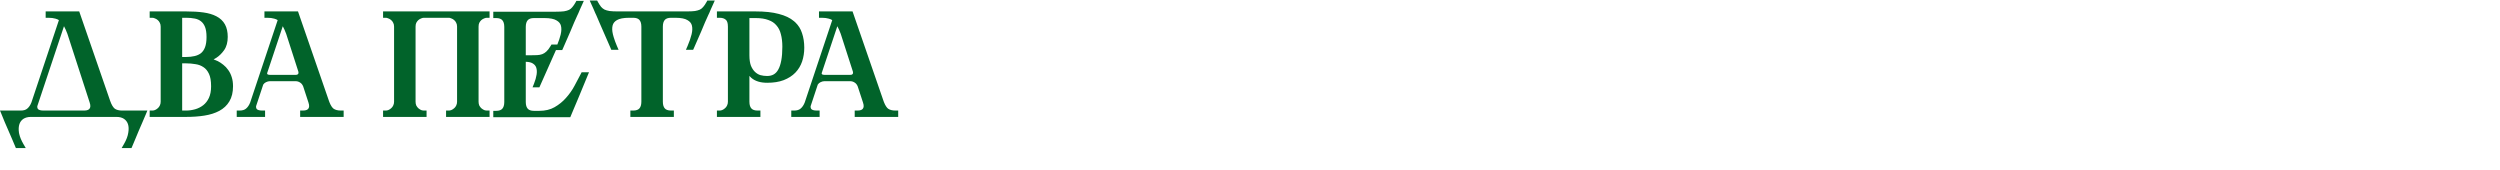 <?xml version="1.0" encoding="UTF-8"?> <svg xmlns="http://www.w3.org/2000/svg" width="455" height="31" viewBox="0 0 455 31" fill="none"><g clip-path="url(#clip0_152_54)"><path d="M20.047 18.353C20.31 19.108 20.605 19.555 20.891 19.782C21.198 19.994 21.629 20.122 22.226 20.122H26.824L26.535 20.815C26.362 21.23 26.163 21.695 25.939 22.211L25.94 22.212C25.729 22.741 25.499 23.27 25.253 23.798C25.031 24.328 24.818 24.842 24.612 25.338C24.404 25.842 24.221 26.277 24.064 26.644L23.934 26.947H22.14L22.573 26.197C23.001 25.456 23.251 24.779 23.344 24.162L23.346 24.151C23.457 23.517 23.426 22.997 23.285 22.575C23.146 22.175 22.909 21.866 22.568 21.634C22.237 21.409 21.796 21.279 21.212 21.279H5.612C5.05 21.279 4.603 21.407 4.248 21.639C3.909 21.871 3.675 22.18 3.537 22.579C3.397 23.003 3.359 23.522 3.452 24.151L3.5 24.386C3.629 24.943 3.875 25.547 4.251 26.197L4.685 26.947H2.891L2.761 26.644C2.604 26.277 2.42 25.842 2.212 25.338C2.006 24.841 1.783 24.325 1.542 23.792L1.539 23.785C1.314 23.266 1.089 22.746 0.863 22.226L0.857 22.212C0.65 21.694 0.46 21.228 0.288 20.815L0 20.122H3.766C4.328 20.122 4.702 19.986 4.948 19.775L4.957 19.768C5.256 19.523 5.514 19.16 5.715 18.653L10.721 3.662C10.545 3.546 10.346 3.458 10.119 3.402L10.106 3.399L10.095 3.395C9.756 3.292 9.33 3.235 8.81 3.235H8.31V2.078H14.418L20.047 18.353ZM2.674 25.146V25.147V25.146ZM2.997 22.652C2.983 22.708 2.971 22.765 2.96 22.823C2.971 22.765 2.983 22.708 2.997 22.652ZM3.135 22.233H3.136H3.135ZM22.314 20.951C22.444 20.997 22.566 21.052 22.682 21.116C22.739 21.149 22.795 21.184 22.85 21.221C22.904 21.258 22.956 21.296 23.006 21.336C23.307 21.577 23.535 21.875 23.689 22.233C23.509 21.816 23.23 21.478 22.851 21.22C22.688 21.109 22.509 21.02 22.314 20.951ZM3.975 21.22L3.974 21.221L3.975 21.22ZM105.944 0.858C105.807 1.167 105.677 1.451 105.556 1.711C105.467 1.94 105.371 2.17 105.266 2.398L105.262 2.406L105.259 2.412C105.155 2.621 105.093 2.752 105.067 2.817L105.062 2.83L105.056 2.845C104.903 3.167 104.714 3.587 104.49 4.104C104.283 4.606 104.057 5.142 103.815 5.712L103.813 5.717C103.801 5.746 103.78 5.792 103.768 5.821C103.755 5.849 103.735 5.896 103.723 5.925C103.71 5.954 103.689 6 103.677 6.029C103.664 6.057 103.644 6.104 103.632 6.133C103.619 6.162 103.599 6.208 103.586 6.237C103.573 6.265 103.553 6.312 103.54 6.341C103.527 6.37 103.508 6.416 103.495 6.445C103.482 6.473 103.462 6.52 103.449 6.549C103.403 6.654 103.313 6.861 103.268 6.965C103.223 7.067 103.134 7.267 103.088 7.373C102.861 7.914 102.651 8.397 102.458 8.819L102.324 9.111H101.185L98.168 15.897H96.923L97.197 15.211C97.428 14.634 97.581 14.089 97.661 13.577C97.739 13.082 97.711 12.669 97.602 12.325C97.502 12.014 97.304 11.759 96.981 11.557L96.972 11.551C96.706 11.378 96.294 11.261 95.691 11.245V18.569C95.692 19.167 95.837 19.551 96.056 19.793C96.259 20.017 96.604 20.175 97.193 20.175H98.129C99.238 20.175 100.163 19.946 100.923 19.512C101.726 19.053 102.42 18.49 103.006 17.823L103.01 17.818C103.624 17.136 104.138 16.407 104.552 15.63L104.556 15.622C105.004 14.812 105.39 14.082 105.716 13.431L105.854 13.155H107.198L106.911 13.847C106.357 15.181 105.863 16.376 105.43 17.432L105.425 17.444C105.237 17.872 105.057 18.3 104.886 18.728C104.71 19.166 104.542 19.564 104.383 19.918C104.247 20.242 104.136 20.507 104.051 20.711C104.048 20.717 104.045 20.724 104.043 20.73L104.04 20.736V20.738L104.039 20.738L104.037 20.742V20.744L104.036 20.745L104.035 20.747L104.034 20.75L104.033 20.752V20.754L104.032 20.755V20.757L104.031 20.758C104.03 20.761 104.028 20.764 104.027 20.767L104.025 20.771L104.024 20.774V20.776L104.023 20.777C104.023 20.778 104.023 20.779 104.022 20.779L104.021 20.78L104.021 20.782V20.784L104.015 20.796V20.799L104.014 20.8L104.012 20.804V20.806L104.011 20.807L104.009 20.811V20.813L104.008 20.814L104.006 20.818V20.82L104.005 20.821L104.003 20.825V20.826L104.002 20.827L104.001 20.829V20.831L104 20.832C103.999 20.835 103.998 20.838 103.997 20.84L103.995 20.844V20.846L103.993 20.848V20.85L103.992 20.851C103.991 20.853 103.99 20.857 103.991 20.855L103.99 20.856V20.858L103.988 20.86C103.988 20.861 103.989 20.86 103.988 20.862C103.985 20.87 103.99 20.856 103.986 20.866L103.985 20.866V20.868L103.984 20.869V20.871L103.983 20.872L103.982 20.874V20.876L103.981 20.878L103.98 20.879L103.979 20.885L103.978 20.886V20.888L103.977 20.889L103.976 20.891V20.893L103.974 20.897L103.973 20.898V20.9C103.972 20.901 103.972 20.899 103.972 20.901C103.962 20.923 103.976 20.891 103.967 20.913C103.967 20.913 103.966 20.913 103.966 20.914L103.965 20.916V20.918L103.964 20.921L103.962 20.925L103.961 20.928L103.959 20.932L103.958 20.933V20.935C103.956 20.941 103.959 20.931 103.956 20.938V20.94L103.955 20.942L103.954 20.943L103.953 20.945V20.947L103.952 20.948L103.951 20.95L103.95 20.951V20.953L103.949 20.955L103.948 20.956V20.958C103.947 20.961 103.945 20.965 103.947 20.959L103.945 20.963V20.965L103.944 20.966L103.943 20.968V20.97L103.942 20.972L103.941 20.973L103.94 20.975V20.977L103.939 20.979L103.938 20.98V20.982L103.938 20.984L103.937 20.985C103.936 20.986 103.935 20.989 103.937 20.987L103.935 20.991L103.934 20.991C103.933 20.992 103.933 20.994 103.933 20.995L103.932 20.996V20.998L103.93 21.001V21.003L103.928 21.007L103.927 21.008V21.01L103.926 21.012L103.925 21.015L103.923 21.019L103.922 21.022C103.923 21.019 103.923 21.018 103.921 21.023L103.793 21.33H89.777V20.175H90.277C90.867 20.175 91.211 20.017 91.414 19.793C91.633 19.551 91.779 19.167 91.779 18.569V4.893C91.779 4.294 91.633 3.911 91.414 3.668C91.211 3.444 90.867 3.286 90.277 3.286H89.777V2.13H101.171C101.778 2.13 102.273 2.105 102.659 2.057C103.033 1.994 103.336 1.903 103.575 1.791C103.804 1.668 103.999 1.507 104.161 1.304L104.167 1.296L104.174 1.289C104.37 1.062 104.568 0.773 104.763 0.415L104.904 0.155H106.257L105.944 0.858ZM33.876 2.078C35.069 2.078 36.115 2.14 37.011 2.265H37.012C37.932 2.391 38.728 2.621 39.382 2.966H39.383C40.068 3.318 40.596 3.81 40.944 4.445C41.29 5.076 41.448 5.841 41.448 6.712C41.448 7.665 41.243 8.488 40.784 9.134C40.371 9.716 39.893 10.188 39.347 10.539L39.343 10.541C39.188 10.639 39.031 10.726 38.877 10.807C39.14 10.899 39.394 11.005 39.638 11.127C39.982 11.299 40.312 11.518 40.63 11.778H40.631C40.979 12.049 41.28 12.368 41.532 12.734C41.812 13.113 42.025 13.554 42.178 14.048C42.336 14.541 42.41 15.098 42.41 15.708C42.41 16.776 42.198 17.703 41.741 18.459C41.31 19.185 40.694 19.758 39.91 20.179C39.14 20.592 38.234 20.875 37.204 21.037L37.205 21.038C36.203 21.199 35.093 21.279 33.876 21.279H27.24V20.122H27.74C27.877 20.122 28.031 20.093 28.206 20.027C28.393 19.945 28.559 19.838 28.704 19.706L28.72 19.693C28.868 19.569 28.989 19.412 29.081 19.215L29.087 19.202C29.189 18.999 29.242 18.773 29.242 18.517V4.84C29.242 4.562 29.186 4.342 29.093 4.166L29.087 4.155L29.081 4.142C28.989 3.945 28.868 3.788 28.72 3.664L28.704 3.651C28.562 3.522 28.402 3.426 28.222 3.362L28.201 3.354L28.181 3.345C28.009 3.266 27.863 3.235 27.74 3.235H27.24V2.078H33.876ZM59.864 18.353L59.965 18.623C60.2 19.214 60.456 19.581 60.705 19.779C61.012 19.993 61.445 20.122 62.044 20.122H62.544V21.279H54.628V20.122H55.128C55.72 20.122 55.99 19.957 56.119 19.769L56.123 19.763L56.128 19.756C56.27 19.561 56.336 19.234 56.137 18.653L56.135 18.646L55.18 15.731C55.041 15.387 54.847 15.162 54.61 15.02L54.601 15.013C54.346 14.852 54.091 14.779 53.828 14.779H49.096C48.892 14.779 48.664 14.833 48.409 14.96L48.398 14.965C48.209 15.055 48.046 15.193 47.908 15.392L46.602 19.337C46.588 19.65 46.676 19.804 46.785 19.896C46.927 20.015 47.213 20.122 47.744 20.122H48.244V21.279H43.084V20.122H43.584C44.146 20.122 44.52 19.986 44.767 19.775L44.775 19.768C45.073 19.524 45.33 19.165 45.53 18.661L50.538 3.661C50.362 3.546 50.163 3.458 49.937 3.402L49.925 3.399L49.912 3.395C49.573 3.292 49.148 3.235 48.628 3.235H48.128V2.078H54.236L59.864 18.353ZM89.101 3.235H88.601C88.476 3.235 88.318 3.266 88.122 3.35L88.105 3.358C87.94 3.421 87.773 3.517 87.606 3.655C87.468 3.781 87.34 3.946 87.228 4.155C87.147 4.334 87.099 4.559 87.099 4.84V18.517C87.099 18.777 87.146 19.006 87.233 19.211C87.345 19.416 87.471 19.577 87.607 19.702C87.774 19.84 87.943 19.948 88.114 20.029C88.306 20.095 88.467 20.122 88.601 20.122H89.101V21.279H81.185V20.122H81.685C81.821 20.122 81.975 20.093 82.15 20.027C82.338 19.945 82.503 19.838 82.648 19.706L82.656 19.7L82.665 19.693C82.813 19.569 82.933 19.412 83.025 19.215L83.031 19.202C83.133 18.999 83.186 18.773 83.186 18.517V4.84C83.186 4.561 83.131 4.342 83.037 4.166L83.031 4.155L83.025 4.142C82.933 3.945 82.813 3.788 82.665 3.664L82.656 3.657L82.648 3.651C82.507 3.522 82.347 3.426 82.167 3.362L82.145 3.354L82.125 3.345C81.953 3.266 81.808 3.235 81.685 3.235H77.135C77.01 3.235 76.852 3.266 76.655 3.35L76.647 3.354L76.639 3.358C76.474 3.421 76.308 3.517 76.141 3.655C76.002 3.781 75.874 3.946 75.762 4.155C75.681 4.334 75.633 4.559 75.633 4.84V18.517C75.633 18.776 75.679 19.005 75.766 19.209C75.878 19.415 76.004 19.577 76.142 19.702C76.308 19.84 76.478 19.948 76.648 20.029C76.84 20.095 77.001 20.122 77.135 20.122H77.635V21.279H69.719V20.122H70.219C70.355 20.122 70.509 20.093 70.685 20.027C70.872 19.945 71.038 19.838 71.183 19.706L71.198 19.693C71.346 19.569 71.468 19.412 71.56 19.215L71.565 19.202C71.667 18.999 71.721 18.773 71.721 18.517V4.84C71.721 4.562 71.665 4.342 71.571 4.166L71.565 4.155L71.56 4.142C71.468 3.945 71.346 3.788 71.198 3.664L71.183 3.651C71.041 3.522 70.881 3.426 70.7 3.362L70.68 3.354L70.659 3.345C70.487 3.266 70.342 3.235 70.219 3.235H69.719V2.078H89.101V3.235ZM108.826 0.364C109.022 0.722 109.213 1.014 109.396 1.244C109.579 1.453 109.786 1.617 110.018 1.741C110.256 1.852 110.557 1.941 110.929 2.004C111.315 2.052 111.811 2.078 112.418 2.078H125.002C125.608 2.078 126.102 2.053 126.488 2.005C126.858 1.943 127.159 1.853 127.397 1.743C127.63 1.62 127.827 1.457 127.991 1.252L127.997 1.244L128.004 1.238C128.2 1.011 128.398 0.721 128.593 0.364L128.734 0.102H130.087L129.774 0.806C129.639 1.11 129.512 1.39 129.393 1.646C129.303 1.879 129.203 2.113 129.096 2.346L129.092 2.353L129.089 2.361C128.985 2.568 128.924 2.699 128.897 2.764L128.892 2.779L128.886 2.792C128.733 3.114 128.544 3.534 128.32 4.051C128.113 4.553 127.887 5.089 127.646 5.659L127.644 5.665C127.631 5.693 127.61 5.742 127.598 5.769C127.586 5.796 127.565 5.846 127.553 5.873C127.541 5.901 127.519 5.95 127.507 5.977C127.495 6.004 127.474 6.054 127.462 6.081C127.45 6.109 127.428 6.158 127.416 6.185C127.404 6.212 127.383 6.262 127.371 6.289C127.359 6.317 127.337 6.366 127.325 6.393C127.313 6.42 127.291 6.47 127.279 6.497C127.152 6.787 127.043 7.039 126.916 7.329C126.69 7.867 126.481 8.347 126.288 8.767L126.154 9.059H124.839L125.141 8.361C125.461 7.619 125.702 6.916 125.868 6.253C126.027 5.599 126.034 5.063 125.922 4.627C125.822 4.242 125.575 3.92 125.12 3.664L125.104 3.655C124.685 3.398 123.974 3.235 122.896 3.235H122.142C121.552 3.235 121.207 3.392 121.004 3.616C120.785 3.859 120.64 4.242 120.64 4.84V18.517C120.64 19.116 120.785 19.499 121.004 19.741C121.207 19.966 121.552 20.122 122.142 20.122H122.642V21.279H114.726V20.122H115.226C115.815 20.122 116.159 19.965 116.362 19.741C116.581 19.499 116.727 19.116 116.728 18.517V4.84C116.727 4.241 116.581 3.859 116.362 3.616C116.159 3.392 115.816 3.235 115.226 3.235H114.523C113.448 3.235 112.723 3.397 112.283 3.658L112.278 3.661C111.842 3.915 111.599 4.236 111.498 4.627C111.386 5.063 111.392 5.6 111.551 6.253L111.689 6.758C111.842 7.27 112.038 7.805 112.278 8.361L112.58 9.059H111.252L111.124 8.751C110.953 8.341 110.747 7.868 110.506 7.334L110.504 7.329C110.479 7.271 110.483 7.282 110.458 7.225C110.433 7.167 110.437 7.179 110.412 7.121C110.387 7.063 110.392 7.074 110.367 7.017C110.342 6.959 110.346 6.971 110.321 6.913C110.296 6.855 110.302 6.866 110.276 6.809C110.251 6.751 110.256 6.763 110.23 6.705C110.205 6.647 110.21 6.658 110.185 6.601C110.159 6.543 110.165 6.554 110.14 6.497C110.114 6.439 110.119 6.45 110.094 6.393C110.069 6.335 110.074 6.346 110.049 6.289C110.023 6.231 110.028 6.242 110.003 6.185C109.978 6.127 109.982 6.139 109.957 6.081C109.932 6.023 109.937 6.034 109.912 5.977C109.887 5.919 109.891 5.931 109.866 5.873C109.841 5.815 109.847 5.826 109.821 5.769C109.796 5.711 109.8 5.723 109.775 5.665L109.773 5.659C109.532 5.09 109.299 4.556 109.075 4.057L109.071 4.048L109.067 4.038C108.861 3.524 108.683 3.109 108.533 2.792L108.527 2.779L108.521 2.764C108.495 2.699 108.434 2.568 108.33 2.361L108.319 2.338L108.311 2.316C108.228 2.101 108.137 1.886 108.037 1.67V1.669C107.915 1.407 107.784 1.119 107.645 0.806L107.332 0.102H108.685L108.826 0.364ZM137.505 2.078C139.194 2.078 140.612 2.228 141.745 2.538H141.744C142.878 2.827 143.809 3.26 144.507 3.859L144.758 4.082C145.318 4.618 145.719 5.26 145.958 6.002H145.959C146.24 6.809 146.377 7.707 146.377 8.689C146.377 9.57 146.248 10.404 145.987 11.187L145.985 11.19C145.72 11.967 145.31 12.647 144.754 13.222C144.193 13.802 143.479 14.255 142.627 14.588L142.621 14.59C141.77 14.912 140.771 15.065 139.637 15.065C138.441 15.065 137.445 14.789 136.731 14.159L136.727 14.155C136.608 14.047 136.498 13.932 136.393 13.816V18.517C136.393 19.116 136.538 19.499 136.757 19.741C136.96 19.966 137.305 20.122 137.895 20.122H138.395V21.279H130.479V20.122H130.979C131.115 20.122 131.269 20.093 131.444 20.027C131.632 19.945 131.797 19.838 131.942 19.706L131.958 19.693C132.106 19.569 132.227 19.412 132.319 19.215L132.325 19.202C132.427 18.999 132.48 18.773 132.48 18.517V4.84C132.48 4.139 132.311 3.782 132.109 3.609L132.099 3.6L132.435 3.229V3.228V3.229L132.099 3.599C131.847 3.371 131.491 3.235 130.979 3.235H130.479V2.078H137.505ZM160.792 18.353L160.893 18.623C161.128 19.214 161.384 19.581 161.633 19.779C161.94 19.993 162.373 20.122 162.972 20.122H163.472V21.279H155.556V20.122H156.056C156.648 20.122 156.918 19.957 157.047 19.769L157.051 19.763L157.056 19.756C157.197 19.561 157.263 19.234 157.064 18.653L157.062 18.646L156.107 15.731C155.968 15.387 155.775 15.162 155.538 15.02L155.528 15.013C155.273 14.852 155.018 14.779 154.756 14.779H150.023C149.82 14.779 149.592 14.833 149.337 14.96L149.326 14.965C149.136 15.055 148.974 15.193 148.836 15.392L147.529 19.337C147.516 19.65 147.604 19.804 147.713 19.896C147.854 20.015 148.14 20.122 148.672 20.122H149.172V21.279H144.012V20.122H144.512C145.074 20.122 145.448 19.986 145.694 19.775L145.703 19.768C146.001 19.524 146.257 19.165 146.458 18.661L151.466 3.661C151.29 3.546 151.091 3.458 150.864 3.402L150.853 3.399L150.84 3.395C150.501 3.292 150.076 3.235 149.556 3.235H149.056V2.078H155.164L160.792 18.353ZM33.876 20.779C34.142 20.779 34.402 20.773 34.657 20.765C34.403 20.773 34.142 20.779 33.876 20.779ZM122.142 20.778V20.779V20.778ZM34.078 20.617C34.002 20.62 33.926 20.622 33.851 20.622L34.078 20.618C34.154 20.616 34.23 20.611 34.306 20.606L34.078 20.617ZM46.988 20.536C47.202 20.594 47.454 20.622 47.744 20.622L47.534 20.616C47.331 20.606 47.148 20.579 46.988 20.536ZM61.562 20.595C61.638 20.604 61.716 20.61 61.797 20.614C61.636 20.605 61.483 20.587 61.339 20.56L61.562 20.595ZM147.916 20.536C148.129 20.594 148.381 20.622 148.672 20.622L148.462 20.616C148.258 20.606 148.076 20.579 147.916 20.536ZM162.489 20.595C162.566 20.604 162.644 20.61 162.725 20.614C162.564 20.605 162.411 20.587 162.267 20.56L162.489 20.595ZM21.743 20.595C21.894 20.613 22.052 20.621 22.219 20.621C22.052 20.621 21.894 20.613 21.743 20.595ZM7.171 20.536C7.277 20.565 7.394 20.585 7.52 20.6C7.394 20.585 7.277 20.565 7.171 20.536ZM76.81 20.59V20.589V20.59ZM82.003 20.589V20.59V20.589ZM35.442 20.423C35.291 20.461 35.139 20.494 34.987 20.521C35.139 20.494 35.291 20.461 35.442 20.423ZM101.62 19.67C101.474 19.765 101.325 19.859 101.171 19.947C100.959 20.068 100.736 20.174 100.503 20.265C100.27 20.356 100.027 20.432 99.773 20.492C100.281 20.371 100.747 20.189 101.172 19.947C101.325 19.859 101.474 19.765 101.62 19.67ZM91.653 20.256C91.517 20.372 91.357 20.464 91.175 20.532C91.357 20.464 91.517 20.372 91.653 20.256ZM44.624 20.439C44.566 20.463 44.505 20.486 44.442 20.505C44.568 20.466 44.685 20.417 44.793 20.359L44.624 20.439ZM76.127 20.31C76.235 20.379 76.346 20.44 76.459 20.492L76.292 20.407C76.237 20.377 76.181 20.345 76.127 20.31ZM145.552 20.439C145.504 20.458 145.455 20.476 145.405 20.492C145.517 20.456 145.623 20.412 145.721 20.359L145.552 20.439ZM6.755 20.359V20.358V20.359ZM46.573 20.359V20.358V20.359ZM147.501 20.359V20.358V20.359ZM116.602 20.204H116.603H116.602ZM82.984 20.076H82.985H82.984ZM6.403 19.971C6.443 20.05 6.492 20.121 6.551 20.186C6.492 20.121 6.443 20.05 6.403 19.971ZM45.363 19.896C45.278 19.99 45.187 20.077 45.092 20.154C45.187 20.077 45.278 19.99 45.363 19.896ZM146.291 19.896C146.205 19.99 146.115 20.077 146.02 20.154C146.115 20.077 146.205 19.99 146.291 19.896ZM6.784 19.337C6.771 19.65 6.859 19.804 6.968 19.896C7.109 20.015 7.395 20.122 7.926 20.122H15.31C15.902 20.122 16.172 19.957 16.301 19.769L16.305 19.763L16.31 19.756C16.451 19.561 16.518 19.234 16.319 18.653L16.316 18.645L12.264 6.15C12.057 5.593 11.849 5.136 11.646 4.771L6.784 19.337ZM33.154 20.122H33.851C34.409 20.122 34.97 20.043 35.533 19.882C36.079 19.726 36.566 19.477 36.999 19.137C37.415 18.81 37.758 18.373 38.023 17.814C38.281 17.253 38.42 16.557 38.42 15.708C38.42 14.688 38.276 13.942 38.028 13.431L38.026 13.426C37.764 12.87 37.43 12.481 37.038 12.229L37.027 12.223L37.309 11.809C37.366 11.846 37.422 11.886 37.477 11.927C37.422 11.885 37.367 11.845 37.309 11.808C37.264 11.777 37.217 11.749 37.171 11.721C37.217 11.749 37.264 11.778 37.309 11.809L37.027 12.222C36.608 11.937 36.134 11.756 35.6 11.68L35.586 11.678V11.677C35.007 11.578 34.428 11.529 33.851 11.529H33.154V20.122ZM95.527 19.917C95.573 19.988 95.621 20.055 95.676 20.116C95.621 20.055 95.573 19.988 95.527 19.917ZM6.184 18.828C6.099 19.043 6.004 19.238 5.897 19.416C6.004 19.238 6.1 19.043 6.185 18.828H6.184ZM160.539 19.069C160.559 19.113 160.581 19.155 160.602 19.197C160.576 19.145 160.55 19.091 160.525 19.036L160.539 19.069ZM59.611 19.069C59.629 19.108 59.649 19.145 59.667 19.183C59.644 19.135 59.62 19.087 59.598 19.036L59.611 19.069ZM92.233 19.134C92.238 19.105 92.245 19.076 92.249 19.046L92.252 19.018C92.247 19.057 92.24 19.096 92.233 19.134ZM117.184 19.069C117.188 19.044 117.194 19.019 117.197 18.993L117.2 18.966C117.196 19.001 117.189 19.035 117.184 19.069ZM40.995 18.66H40.996H40.995ZM102.79 18.758C102.834 18.717 102.879 18.676 102.922 18.634C102.879 18.676 102.834 18.717 102.79 18.758ZM104.648 16.465C104.527 16.662 104.399 16.856 104.265 17.047C104.198 17.142 104.129 17.237 104.059 17.33C103.918 17.518 103.77 17.702 103.616 17.883C103.539 17.973 103.461 18.064 103.381 18.153C103.303 18.241 103.223 18.328 103.142 18.413H103.143C103.224 18.328 103.304 18.24 103.382 18.152C103.863 17.619 104.285 17.056 104.648 16.465ZM41.452 17.95L41.453 17.948L41.452 17.95ZM97.661 15.397H97.844V15.396L97.661 15.397ZM48.873 14.293C48.649 14.322 48.42 14.395 48.187 14.512C48.093 14.556 48.005 14.608 47.922 14.668C47.972 14.632 48.024 14.599 48.078 14.569L48.185 14.513C48.263 14.474 48.341 14.44 48.418 14.41C48.572 14.352 48.724 14.313 48.873 14.293ZM149.801 14.293C149.577 14.322 149.348 14.395 149.114 14.512C149.021 14.556 148.933 14.608 148.85 14.668C148.9 14.632 148.952 14.599 149.006 14.569L149.113 14.513C149.191 14.474 149.269 14.44 149.346 14.41C149.5 14.352 149.651 14.313 149.801 14.293ZM138.842 14.516C139.09 14.548 139.355 14.565 139.637 14.565C139.773 14.565 139.907 14.562 140.039 14.557C139.907 14.562 139.773 14.564 139.637 14.564C139.355 14.564 139.09 14.548 138.842 14.516ZM140.121 14.292C139.958 14.316 139.788 14.33 139.61 14.33C139.788 14.33 139.958 14.316 140.121 14.292ZM142.475 14.11C142.56 14.076 142.643 14.041 142.725 14.005C142.643 14.041 142.56 14.076 142.475 14.11ZM48.442 13.963V13.962V13.963ZM149.37 13.963V13.962V13.963ZM142.807 13.967C142.871 13.938 142.934 13.908 142.996 13.877C142.934 13.908 142.871 13.938 142.807 13.967ZM48.108 13.264C48.108 13.472 48.157 13.646 48.255 13.785C48.222 13.739 48.195 13.689 48.174 13.635C48.152 13.581 48.136 13.523 48.125 13.461C48.114 13.399 48.108 13.334 48.108 13.265V13.264ZM149.036 13.264C149.036 13.472 149.085 13.646 149.183 13.785C149.15 13.739 149.123 13.689 149.102 13.635C149.08 13.581 149.064 13.523 149.053 13.461C149.042 13.399 149.036 13.334 149.036 13.265V13.264ZM143.069 13.839C143.129 13.809 143.187 13.777 143.244 13.745C143.187 13.777 143.129 13.809 143.069 13.839ZM136.393 10.067C136.393 10.855 136.491 11.482 136.669 11.961C136.873 12.444 137.122 12.813 137.407 13.084C137.698 13.361 138.019 13.552 138.371 13.667C138.776 13.776 139.189 13.83 139.61 13.83C140.102 13.83 140.5 13.727 140.822 13.54C141.144 13.354 141.419 13.069 141.642 12.661L141.645 12.655C142.118 11.816 142.387 10.455 142.387 8.506C142.387 7.621 142.294 6.861 142.118 6.221L142.114 6.207C141.958 5.566 141.69 5.044 141.317 4.627L141.306 4.614C140.955 4.19 140.48 3.865 139.861 3.649L139.854 3.646L139.847 3.643C139.246 3.412 138.471 3.286 137.505 3.286H136.393V10.067ZM143.332 13.695C143.375 13.669 143.418 13.644 143.46 13.618C143.418 13.644 143.375 13.669 143.332 13.695ZM48.612 13.329C48.621 13.429 48.65 13.485 48.684 13.523C48.77 13.578 48.897 13.622 49.096 13.622H53.828C54.097 13.622 54.199 13.543 54.253 13.468L54.26 13.458L54.267 13.45C54.303 13.403 54.354 13.293 54.303 13.037L52.085 6.158C51.877 5.598 51.668 5.139 51.465 4.772L48.612 13.329ZM149.54 13.329C149.549 13.429 149.578 13.485 149.611 13.523C149.697 13.578 149.825 13.622 150.023 13.622H154.756C155.025 13.622 155.127 13.543 155.181 13.468L155.188 13.458L155.194 13.45C155.231 13.403 155.282 13.293 155.23 13.037L153.013 6.158C152.805 5.598 152.596 5.139 152.393 4.772L149.54 13.329ZM143.584 13.539C143.628 13.51 143.672 13.481 143.715 13.45C143.672 13.481 143.628 13.51 143.584 13.539ZM141.715 13.433C141.728 13.417 141.743 13.402 141.756 13.386L141.771 13.367C141.752 13.39 141.733 13.411 141.715 13.433ZM143.792 13.396C143.846 13.357 143.898 13.316 143.949 13.276C143.898 13.316 143.846 13.357 143.792 13.396ZM141.799 13.329C141.823 13.298 141.848 13.268 141.871 13.236L141.878 13.225C141.852 13.261 141.825 13.295 141.799 13.329ZM144.001 13.235C144.069 13.179 144.135 13.123 144.199 13.065C144.135 13.123 144.069 13.179 144.001 13.235ZM54.823 13.217C54.823 13.201 54.824 13.185 54.823 13.169C54.824 13.185 54.823 13.201 54.823 13.217ZM155.751 13.217C155.751 13.201 155.752 13.185 155.751 13.169C155.752 13.185 155.751 13.201 155.751 13.217ZM54.789 12.922C54.804 12.996 54.814 13.066 54.819 13.133C54.814 13.066 54.804 12.996 54.789 12.922ZM155.717 12.922C155.732 12.996 155.742 13.066 155.747 13.133C155.742 13.066 155.732 12.996 155.717 12.922ZM144.643 12.594C144.672 12.559 144.701 12.523 144.729 12.487C144.701 12.523 144.672 12.559 144.643 12.594ZM40.55 12.363V12.362V12.363ZM144.801 12.393C144.828 12.356 144.856 12.319 144.882 12.281C144.856 12.319 144.828 12.356 144.801 12.393ZM144.95 12.18C144.974 12.144 144.997 12.108 145.02 12.072C144.997 12.108 144.974 12.144 144.95 12.18ZM142.781 10.43C142.701 11.1 142.575 11.68 142.402 12.173C142.575 11.68 142.701 11.1 142.781 10.43ZM145.075 11.979C145.099 11.938 145.123 11.898 145.146 11.857C145.123 11.898 145.099 11.938 145.075 11.979ZM97.801 11.635C97.84 11.687 97.874 11.741 97.907 11.796C97.874 11.741 97.84 11.687 97.801 11.635ZM145.203 11.748C145.219 11.717 145.234 11.686 145.25 11.655C145.234 11.686 145.219 11.717 145.203 11.748ZM36.737 11.489L36.736 11.489L36.737 11.489ZM35.67 11.184V11.185V11.184ZM96.847 10.937C96.897 10.955 96.945 10.975 96.992 10.996C96.945 10.975 96.897 10.955 96.847 10.937ZM145.524 10.989C145.549 10.915 145.572 10.84 145.594 10.765C145.572 10.84 145.549 10.915 145.524 10.989ZM96.523 10.839H96.524H96.523ZM145.621 10.664C145.636 10.608 145.652 10.552 145.666 10.495C145.652 10.552 145.636 10.608 145.621 10.664ZM145.681 10.428C145.691 10.384 145.703 10.34 145.713 10.295L145.734 10.187C145.718 10.268 145.699 10.348 145.681 10.428ZM33.154 10.372H33.851C34.424 10.372 34.949 10.315 35.427 10.203C35.88 10.098 36.26 9.92 36.577 9.678C36.88 9.43 37.128 9.082 37.31 8.613C37.488 8.152 37.588 7.534 37.588 6.739C37.588 5.943 37.487 5.336 37.312 4.897C37.131 4.446 36.887 4.116 36.587 3.884L36.577 3.877C36.284 3.64 35.919 3.471 35.468 3.381C34.984 3.284 34.454 3.235 33.876 3.235H33.154V10.372ZM145.738 10.16C145.753 10.082 145.768 10.003 145.78 9.924C145.768 10.003 145.753 10.082 145.738 10.16ZM39.076 10.118C39.136 10.08 39.195 10.038 39.253 9.996C39.195 10.038 39.136 10.08 39.076 10.118ZM97.193 3.286C96.603 3.286 96.258 3.444 96.056 3.668C95.837 3.911 95.691 4.294 95.691 4.893V10.061H96.439C96.936 10.061 97.371 10.052 97.742 10.035C98.096 10.02 98.41 9.959 98.685 9.858C98.946 9.761 99.193 9.608 99.426 9.39L99.431 9.385L99.436 9.38C99.677 9.168 99.94 8.834 100.22 8.358L100.365 8.111H101.435C101.693 7.479 101.895 6.878 102.038 6.305C102.197 5.652 102.203 5.115 102.091 4.68C101.991 4.294 101.745 3.972 101.29 3.716L101.282 3.712L101.274 3.707C100.855 3.45 100.144 3.286 99.065 3.286H97.193ZM39.301 9.96C39.339 9.932 39.377 9.904 39.414 9.874C39.377 9.904 39.339 9.932 39.301 9.96ZM145.79 9.863C145.801 9.789 145.81 9.715 145.819 9.64C145.81 9.715 145.801 9.789 145.79 9.863ZM39.472 9.826C39.502 9.801 39.532 9.776 39.562 9.75C39.532 9.776 39.502 9.801 39.472 9.826ZM39.657 9.667C39.679 9.648 39.7 9.627 39.721 9.607C39.7 9.627 39.679 9.648 39.657 9.667ZM145.827 9.576C145.836 9.493 145.844 9.409 145.851 9.324C145.844 9.409 145.836 9.493 145.827 9.576ZM39.803 9.528C39.835 9.495 39.866 9.462 39.898 9.429C39.866 9.462 39.835 9.495 39.803 9.528ZM39.944 9.38C39.979 9.343 40.012 9.304 40.046 9.265C40.012 9.304 39.979 9.343 39.944 9.38ZM145.87 8.342C145.874 8.456 145.877 8.571 145.877 8.688C145.877 8.889 145.869 9.088 145.854 9.283C145.861 9.189 145.868 9.094 145.871 8.998L145.877 8.689C145.877 8.572 145.874 8.456 145.87 8.342ZM37.575 9.226C37.585 9.209 37.595 9.192 37.605 9.174L37.616 9.151C37.603 9.176 37.589 9.201 37.575 9.226ZM40.376 8.844V8.845C40.421 8.782 40.462 8.715 40.502 8.647C40.462 8.715 40.421 8.781 40.376 8.844ZM101.77 8.611H102.003V8.61H101.77V8.611ZM111.586 8.559H111.819V8.558H111.586V8.559ZM125.6 8.559H125.834V8.558L125.6 8.559ZM40.55 8.558C40.57 8.519 40.59 8.481 40.609 8.441C40.59 8.481 40.57 8.519 40.55 8.558ZM40.65 8.35C40.674 8.294 40.698 8.238 40.719 8.18C40.698 8.238 40.674 8.294 40.65 8.35ZM38.011 7.875H38.01H38.011ZM40.742 8.111C40.76 8.057 40.777 8.003 40.793 7.948C40.777 8.003 40.76 8.057 40.742 8.111ZM40.816 7.857C40.829 7.807 40.841 7.756 40.852 7.704C40.841 7.756 40.829 7.807 40.816 7.857ZM40.873 7.599C40.883 7.545 40.891 7.49 40.898 7.435C40.891 7.49 40.883 7.545 40.873 7.599ZM145.578 6.449C145.635 6.642 145.684 6.84 145.725 7.044C145.684 6.84 145.635 6.642 145.578 6.449ZM40.915 7.319C40.925 7.227 40.934 7.133 40.94 7.036V7.035C40.934 7.132 40.926 7.226 40.915 7.319ZM40.948 6.712C40.948 6.614 40.946 6.517 40.941 6.423C40.946 6.517 40.948 6.614 40.948 6.712ZM38.069 6.144L38.068 6.143L38.069 6.144ZM40.935 6.332C40.931 6.274 40.928 6.216 40.923 6.158C40.928 6.216 40.931 6.274 40.935 6.332ZM126.454 5.858V5.857V5.858ZM104.031 3.904C103.823 4.406 103.598 4.944 103.355 5.516V5.517C103.598 4.945 103.823 4.407 104.031 3.905C104.144 3.645 104.248 3.409 104.344 3.197V3.196C104.248 3.408 104.144 3.644 104.031 3.904ZM40.908 6.029C40.903 5.984 40.898 5.94 40.892 5.897C40.898 5.94 40.903 5.984 40.908 6.029ZM40.872 5.778C40.865 5.738 40.858 5.698 40.85 5.659C40.858 5.698 40.865 5.738 40.872 5.778ZM40.822 5.532C40.813 5.491 40.802 5.451 40.791 5.41C40.802 5.451 40.813 5.491 40.822 5.532ZM40.766 5.319C40.755 5.282 40.742 5.245 40.73 5.209C40.742 5.245 40.755 5.282 40.766 5.319ZM102.514 4.359C102.537 4.422 102.558 4.488 102.575 4.555V4.554C102.558 4.487 102.538 4.421 102.514 4.358V4.359ZM92.248 4.414C92.258 4.489 92.266 4.566 92.272 4.646C92.261 4.487 92.241 4.337 92.21 4.198L92.248 4.414ZM117.196 4.362L117.197 4.363L117.196 4.362ZM40.309 4.375C40.296 4.358 40.284 4.341 40.272 4.324C40.284 4.341 40.296 4.358 40.309 4.375ZM82.984 3.281C83.088 3.367 83.181 3.464 83.264 3.573C83.346 3.681 83.418 3.801 83.478 3.931V3.93C83.357 3.67 83.193 3.454 82.985 3.281H82.984ZM40.206 4.242C40.182 4.213 40.157 4.183 40.132 4.155C40.157 4.183 40.182 4.213 40.206 4.242ZM144.187 4.242C144.111 4.177 144.032 4.114 143.949 4.053C144.032 4.114 144.111 4.177 144.187 4.242ZM132.903 4.077H132.904H132.903ZM125.365 3.229V3.228V3.229ZM40.06 4.076C40.033 4.049 40.007 4.022 39.98 3.995C40.007 4.022 40.033 4.049 40.06 4.076ZM102.211 3.832H102.212H102.211ZM143.869 3.997C143.817 3.96 143.765 3.923 143.71 3.888C143.765 3.923 143.817 3.96 143.869 3.997ZM29.319 3.573C29.402 3.681 29.474 3.801 29.534 3.931V3.93C29.474 3.8 29.402 3.681 29.319 3.573ZM71.798 3.573C71.88 3.681 71.952 3.801 72.013 3.931V3.93C71.952 3.8 71.88 3.681 71.798 3.573ZM116.85 3.424C116.921 3.525 116.983 3.635 117.034 3.755C116.983 3.635 116.922 3.525 116.85 3.424ZM39.91 3.93C39.878 3.901 39.846 3.873 39.812 3.845C39.846 3.873 39.878 3.901 39.91 3.93ZM143.601 3.82C143.543 3.785 143.486 3.75 143.426 3.716C143.486 3.75 143.543 3.785 143.601 3.82ZM39.747 3.79C39.708 3.759 39.668 3.73 39.627 3.7C39.668 3.73 39.708 3.759 39.747 3.79ZM143.326 3.661C143.268 3.63 143.209 3.6 143.148 3.571C143.209 3.6 143.268 3.63 143.326 3.661ZM39.568 3.657C39.52 3.624 39.471 3.593 39.42 3.562C39.471 3.593 39.52 3.624 39.568 3.657ZM95.569 3.476V3.477V3.476ZM143.005 3.502C142.956 3.48 142.906 3.458 142.855 3.437C142.906 3.458 142.956 3.48 143.005 3.502ZM140.026 3.176V3.177C140.113 3.207 140.198 3.239 140.28 3.274C140.431 3.337 140.574 3.407 140.71 3.484C140.499 3.365 140.272 3.262 140.026 3.176ZM11.073 3.296H11.074H11.073ZM142.684 3.365C142.635 3.345 142.585 3.327 142.534 3.308C142.585 3.327 142.635 3.345 142.684 3.365ZM39.057 3.362C39.018 3.342 38.98 3.322 38.94 3.304C38.98 3.322 39.018 3.342 39.057 3.362ZM112.027 3.228V3.229V3.228ZM38.804 3.244C38.777 3.233 38.751 3.221 38.724 3.21C38.751 3.221 38.777 3.233 38.804 3.244ZM142.357 3.242C142.291 3.22 142.224 3.199 142.155 3.177C142.224 3.199 142.291 3.22 142.357 3.242ZM38.577 3.154C38.551 3.144 38.525 3.134 38.499 3.124C38.525 3.134 38.551 3.144 38.577 3.154ZM50.358 3.01C50.45 3.045 50.538 3.085 50.623 3.13C50.538 3.085 50.45 3.045 50.358 3.01ZM151.286 3.01C151.378 3.045 151.466 3.085 151.551 3.13C151.466 3.085 151.378 3.045 151.286 3.01ZM38.358 3.076C38.308 3.06 38.257 3.043 38.205 3.028C38.257 3.043 38.308 3.06 38.358 3.076ZM77.135 2.734C76.927 2.734 76.701 2.786 76.459 2.89C76.403 2.912 76.347 2.936 76.292 2.963C76.347 2.936 76.403 2.912 76.459 2.891C76.58 2.839 76.697 2.8 76.81 2.774C76.922 2.748 77.031 2.735 77.135 2.735H81.685C81.841 2.735 82.002 2.764 82.168 2.823C82.223 2.842 82.279 2.865 82.335 2.891C82.395 2.912 82.454 2.936 82.512 2.963C82.454 2.936 82.395 2.912 82.335 2.89C82.11 2.786 81.893 2.734 81.685 2.734H77.135ZM32.654 2.735H33.876C34.331 2.735 34.762 2.764 35.168 2.823C35.303 2.842 35.436 2.865 35.566 2.891C35.696 2.917 35.821 2.949 35.941 2.987C35.821 2.949 35.696 2.916 35.566 2.89C35.046 2.786 34.483 2.734 33.876 2.734H32.654V2.735ZM38.121 3.003C38.067 2.988 38.011 2.973 37.955 2.958C38.011 2.973 38.067 2.987 38.121 3.003ZM28.391 2.89C28.335 2.864 28.279 2.842 28.224 2.823L28.558 2.959C28.503 2.934 28.448 2.91 28.391 2.89ZM50.058 2.916H50.059H50.058ZM70.219 2.735C70.375 2.735 70.536 2.764 70.702 2.823L71.036 2.959C70.982 2.934 70.926 2.91 70.869 2.89C70.644 2.786 70.427 2.734 70.219 2.734V2.735ZM88.601 2.734C88.393 2.734 88.167 2.786 87.925 2.89V2.891C88.167 2.787 88.393 2.735 88.601 2.735V2.734ZM150.985 2.916H150.986H150.985ZM37.835 2.927C37.783 2.915 37.731 2.903 37.679 2.891C37.731 2.903 37.783 2.914 37.835 2.927ZM124.022 2.804H124.023H124.022ZM8.81 2.735L8.811 2.734V2.578H8.81V2.735ZM114.523 2.734V2.735H115.226V2.734H114.523ZM122.142 2.734V2.735H122.896V2.734H122.142ZM101.171 2.63H101.172C101.374 2.63 101.565 2.626 101.745 2.62C101.565 2.626 101.373 2.63 101.171 2.63ZM105.098 1.512C105.011 1.737 104.915 1.962 104.812 2.188C104.708 2.396 104.638 2.543 104.604 2.63L104.682 2.455L104.812 2.189C104.915 1.964 105.011 1.738 105.098 1.513V1.512ZM111.97 2.573L111.969 2.573L111.97 2.573ZM125.45 2.573C125.593 2.57 125.729 2.564 125.859 2.558C125.6 2.571 125.314 2.578 125.002 2.578L125.45 2.573ZM108.491 1.46C108.595 1.685 108.691 1.912 108.777 2.137V2.136C108.691 1.911 108.595 1.685 108.491 1.46ZM103.798 2.24H103.797H103.798Z" fill="#01632A"></path></g><defs><clipPath id="clip0_152_54"><rect width="455" height="31" fill="white"></rect></clipPath></defs></svg> 